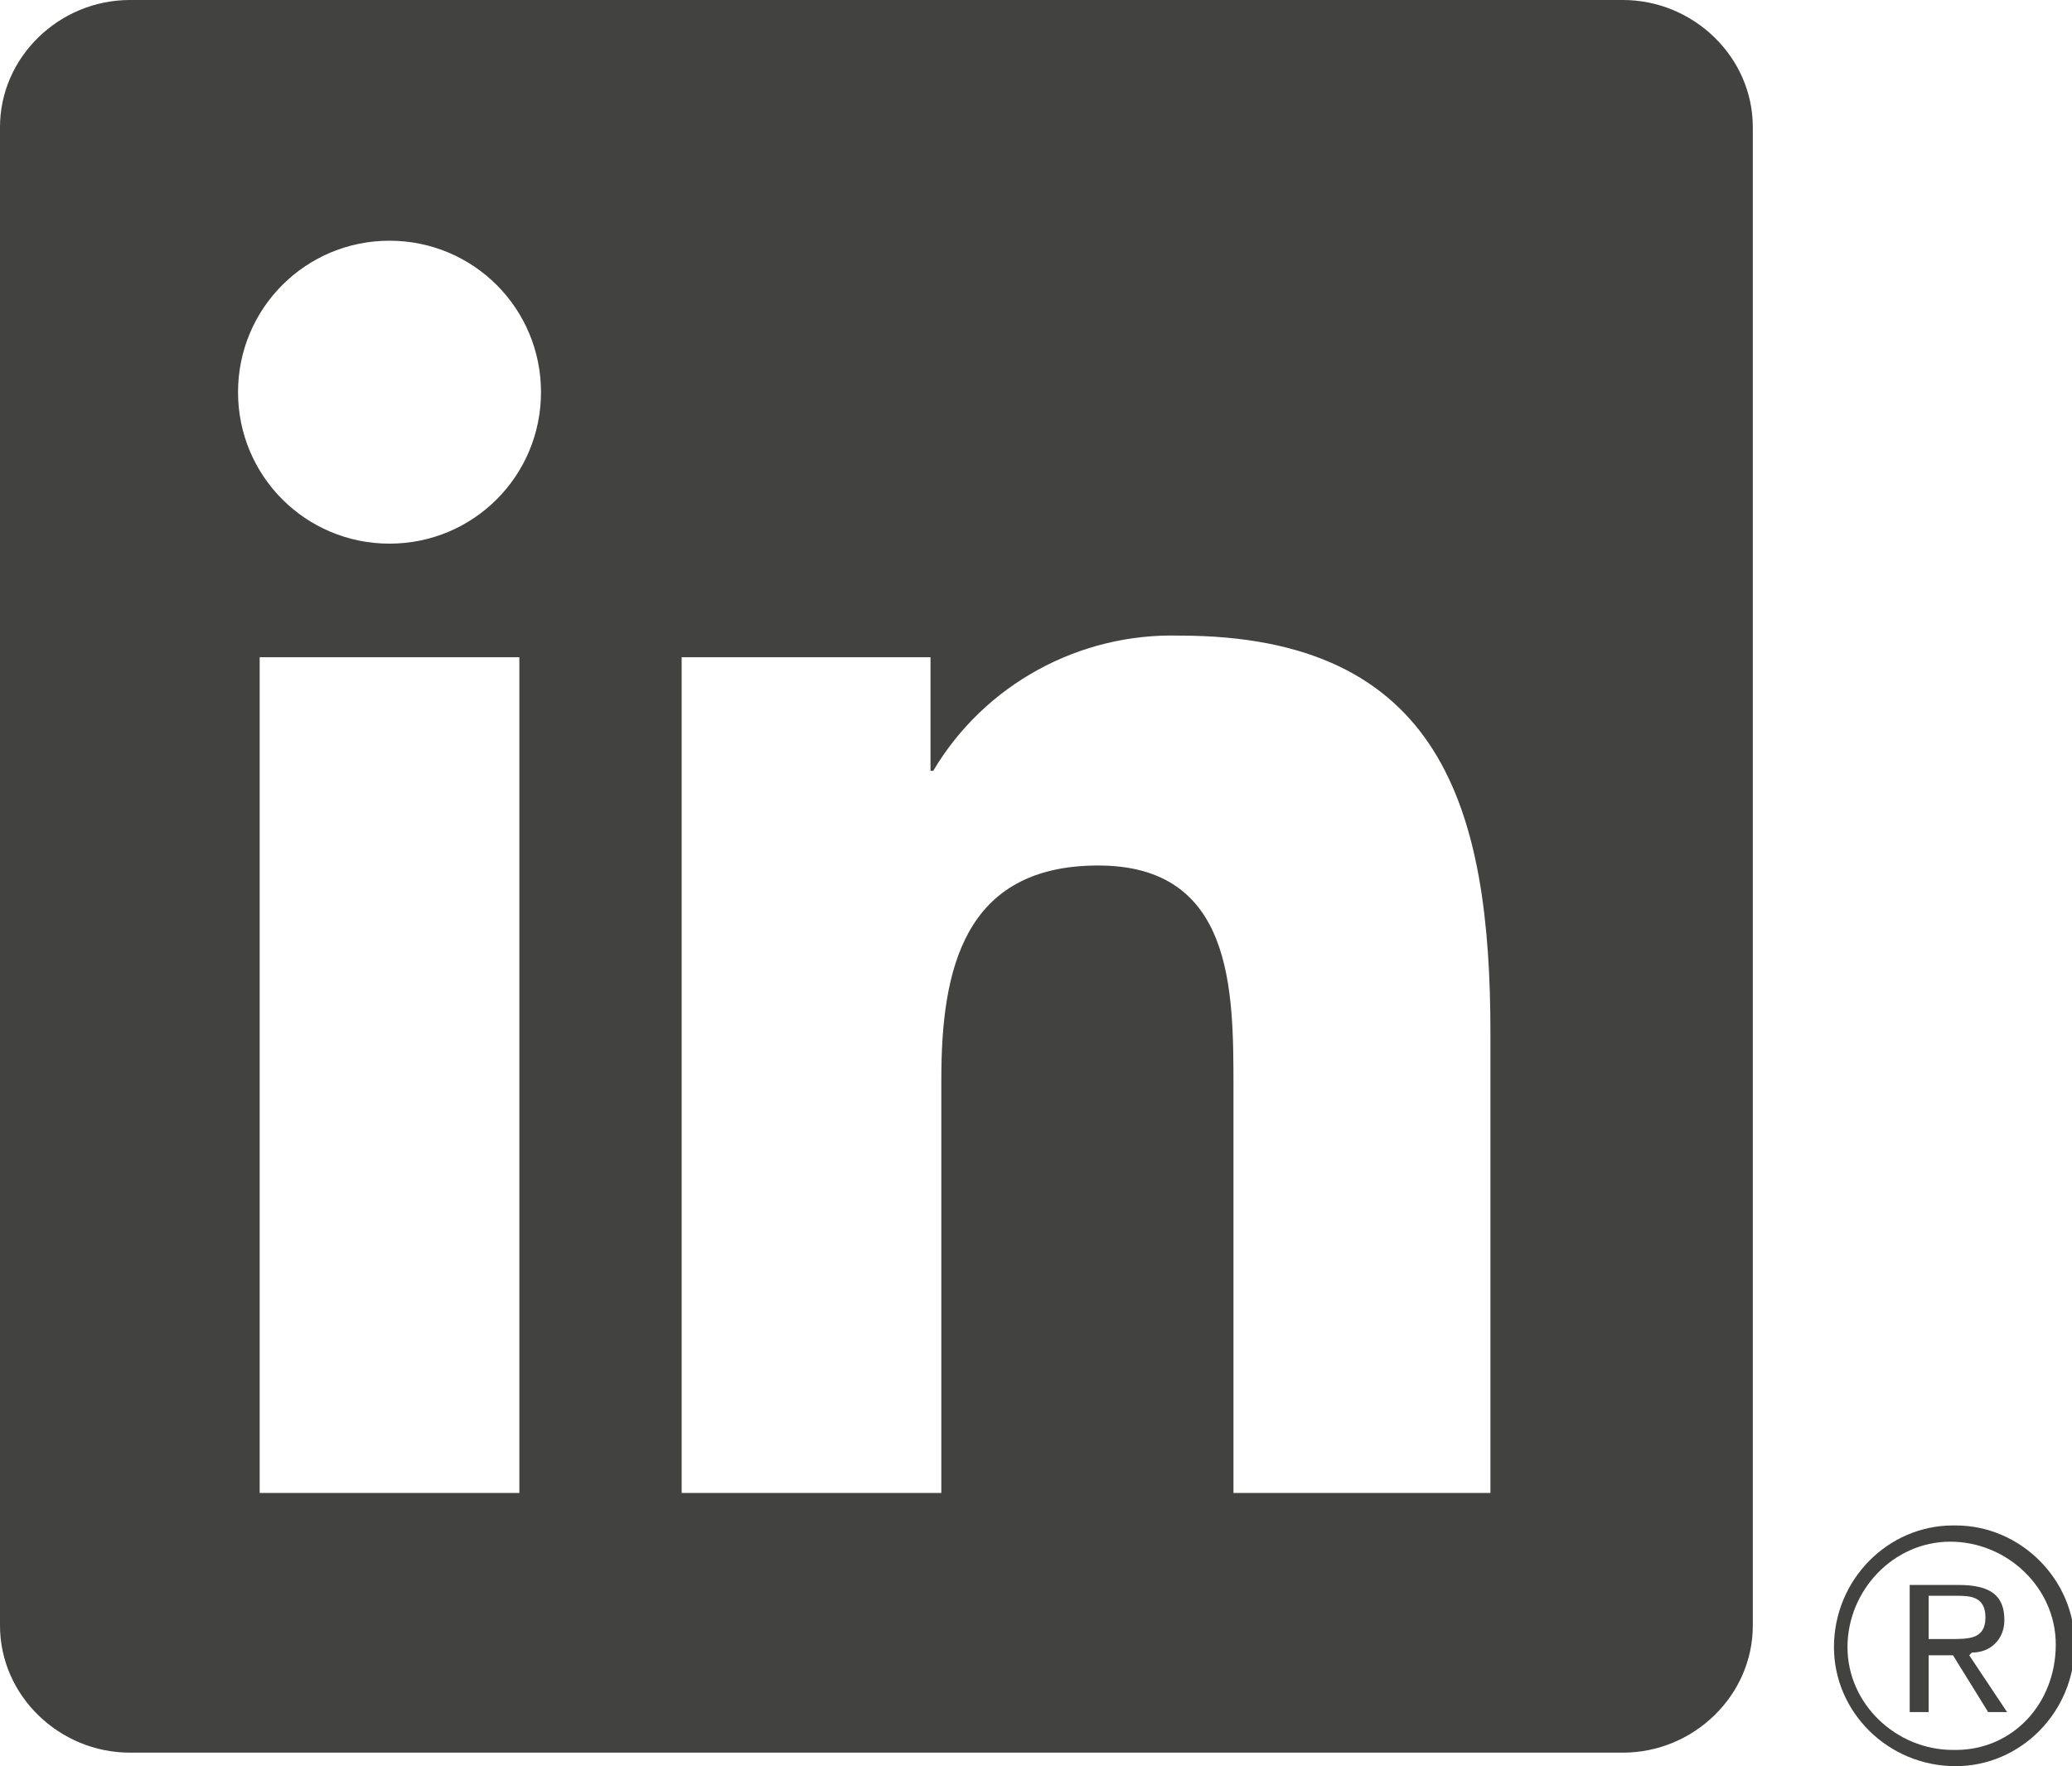 <svg xmlns="http://www.w3.org/2000/svg" id="Group_1282" viewBox="0 0 76.6 65.3"><defs><style>      .st0 {        fill: #424241;      }    </style></defs><path id="Path_2525" class="st0" d="M72.9,61.1c.7,0,1.2-.5,1.2-1.2,0,0,0,0,0,0,0-.9-.5-1.3-1.7-1.3h-1.8v4.7h.7v-2.1h.9s1.3,2.1,1.3,2.1h.7l-1.4-2.1h0ZM72.1,60.6h-.8v-1.6h1c.5,0,1.1,0,1.1.8s-.6.8-1.3.8"></path><path id="Path_2520" class="st0" d="M55.2,55.2h-9.6v-15c0-3.6,0-8.2-5-8.2s-5.8,3.9-5.8,7.9v15.3h-9.6v-30.9h9.2v4.2h.1c1.9-3.2,5.4-5.1,9.1-5,9.7,0,11.5,6.4,11.5,14.7v17ZM14.4,20.1c-3.1,0-5.6-2.5-5.6-5.6s2.5-5.6,5.6-5.6c3.1,0,5.6,2.5,5.6,5.6s-2.5,5.6-5.6,5.6h0M19.2,55.2h-9.6v-30.9h9.6v30.9ZM60,0H4.8C2.2,0,0,2.1,0,4.7v55.4c0,2.6,2.2,4.7,4.8,4.7h55.2c2.6,0,4.8-2.1,4.8-4.7V4.7C64.8,2.1,62.6,0,60,0"></path><path id="Path_2526" class="st0" d="M72.2,56.4c-2.4,0-4.4,2-4.4,4.5,0,2.4,2,4.4,4.5,4.4,2.4,0,4.4-2,4.4-4.5,0-2.4-2-4.4-4.4-4.4h0M72.2,64.7c-2.1,0-3.9-1.7-3.9-3.8s1.7-3.9,3.8-3.9c2.1,0,3.9,1.7,3.9,3.8h0c0,2.2-1.6,3.9-3.7,3.9h0"></path></svg>